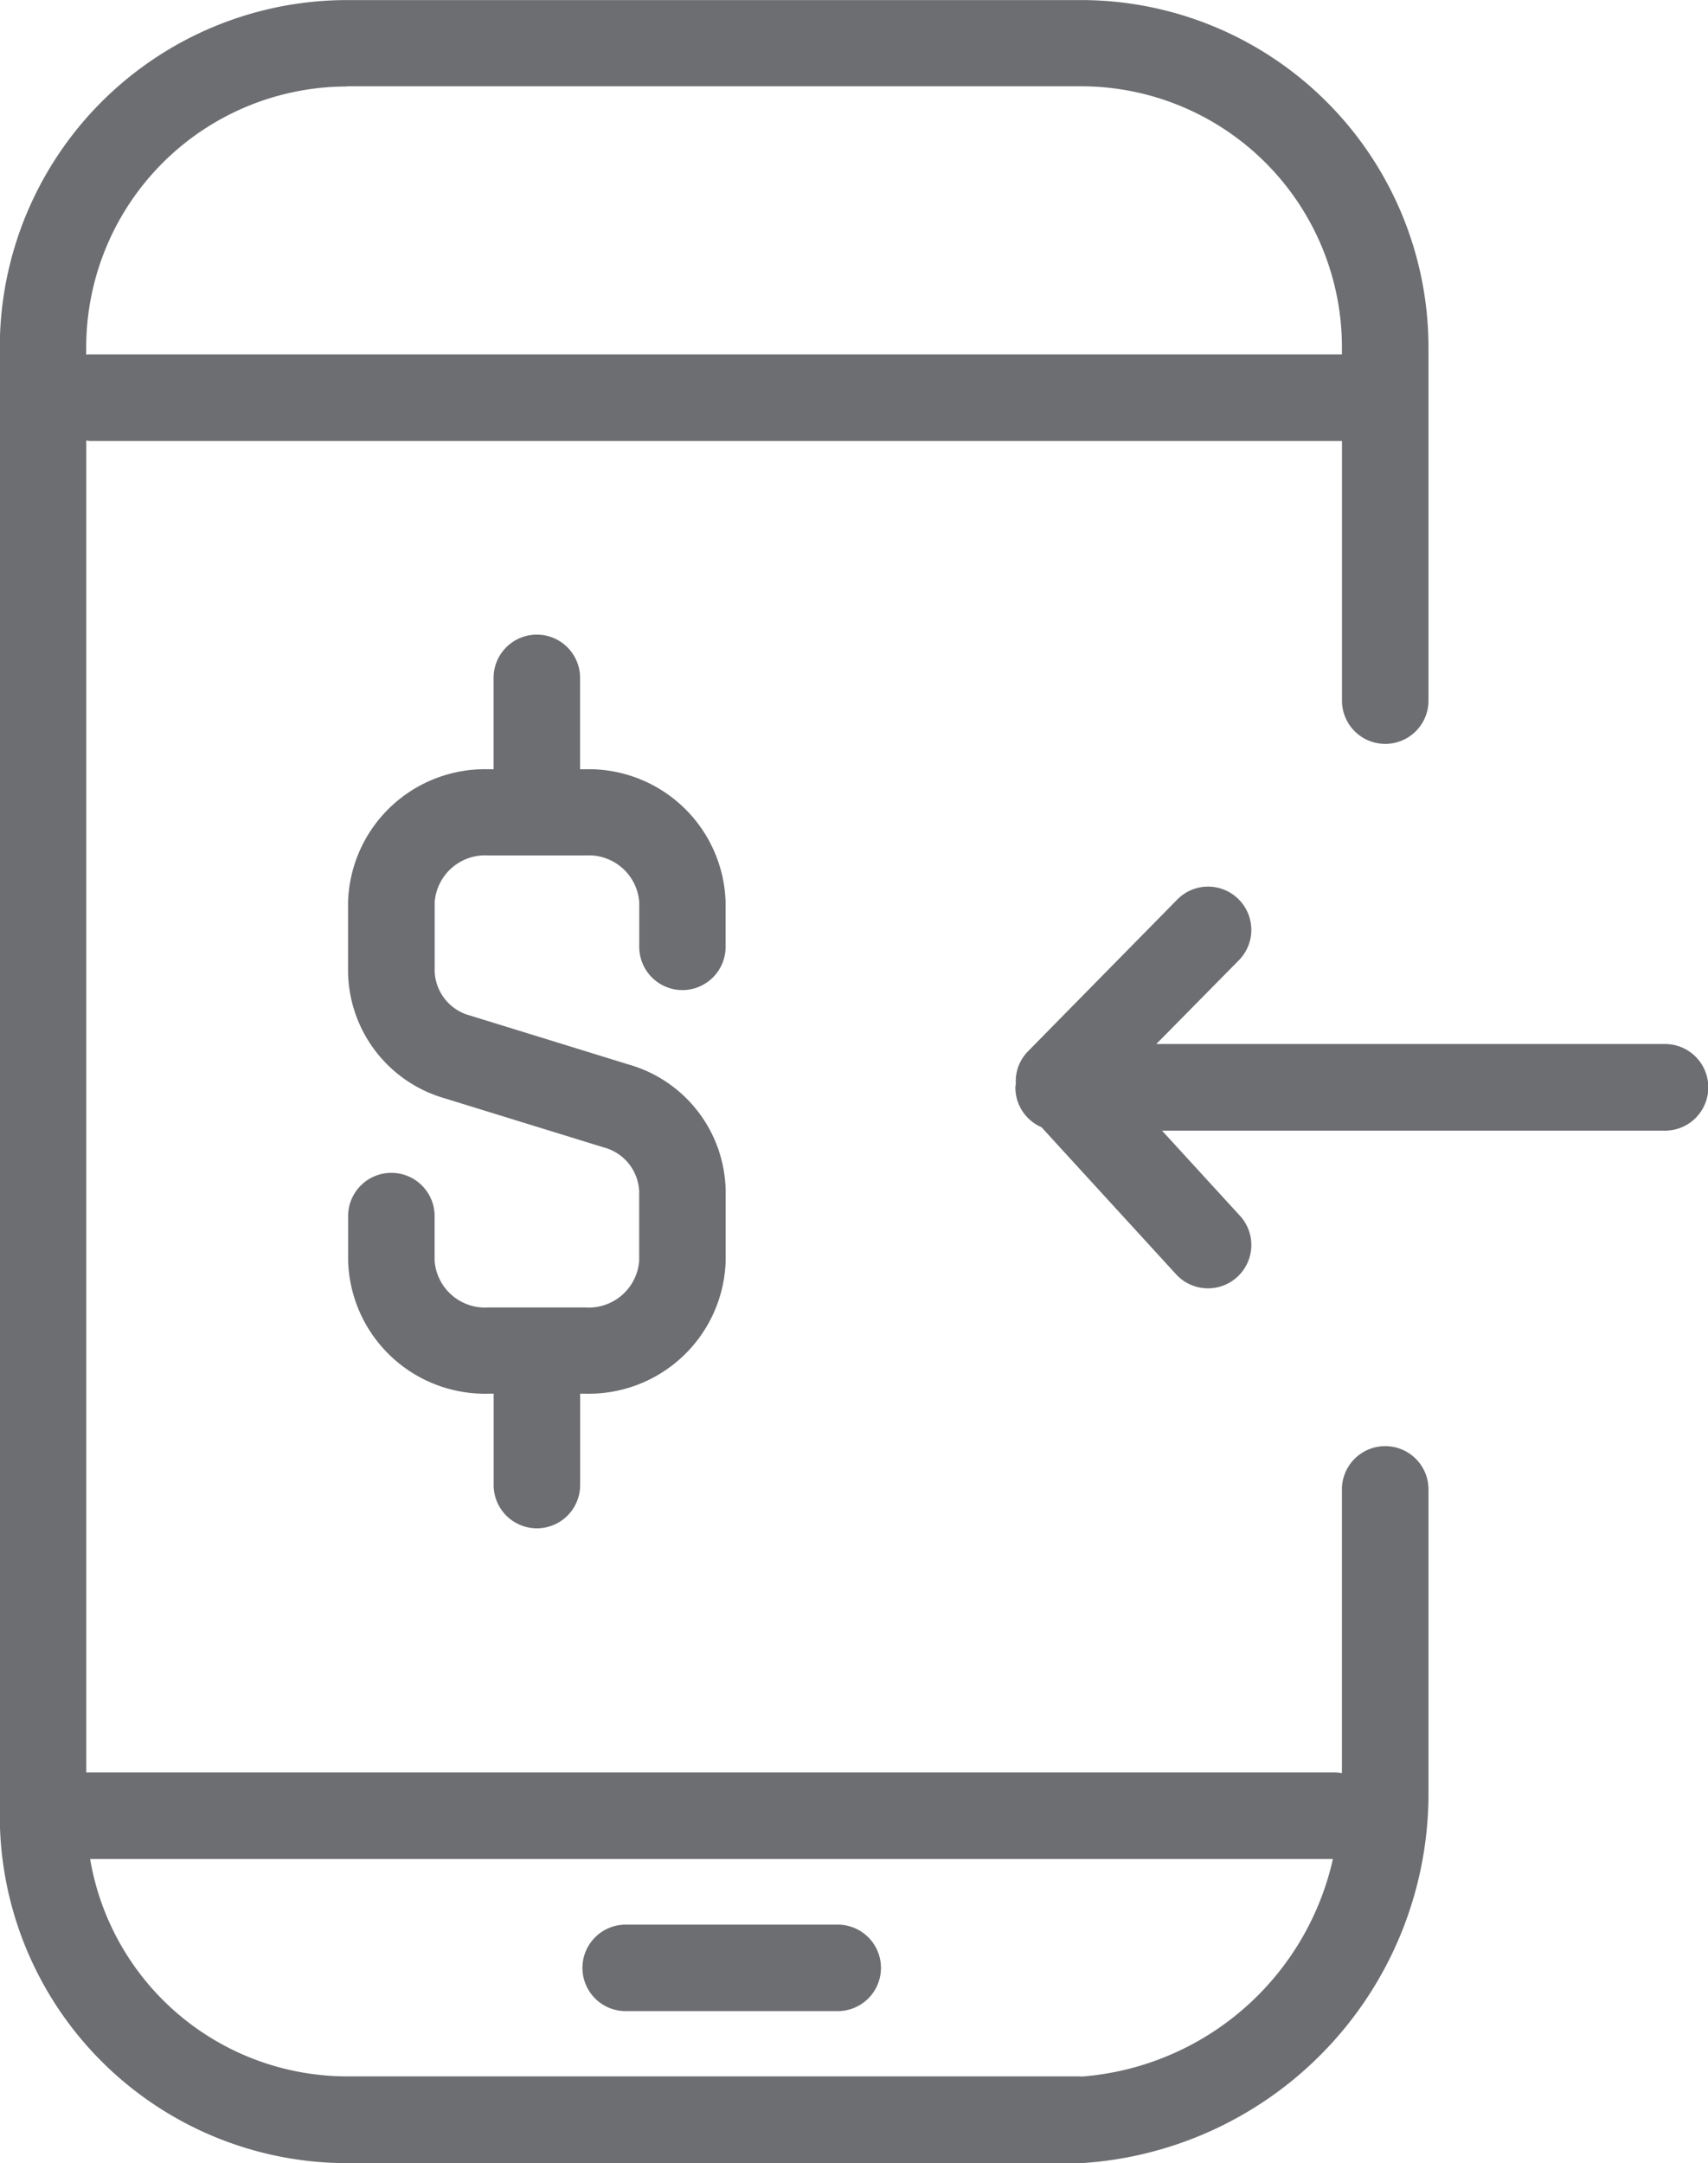 <svg xmlns='http://www.w3.org/2000/svg' width='24.448' height='30.962'><defs><style>.a{fill:#6d6e71}</style></defs><path class='a' d='M19.827 20.7a.619.619 0 00-.619.619v4.061a.643.643 0 00-.106-.01H1.235V6.307c.019 0 .036.006.056.006h17.918v3.716a.619.619 0 00.619.619.619.619 0 00.619-.619V4.97A4.975 4.975 0 0015.478.001H4.966A4.974 4.974 0 00-.003 4.97v21.024a4.974 4.974 0 004.969 4.969h10.512a5.3 5.3 0 004.969-5.331v-4.308a.619.619 0 00-.62-.624zM4.965 1.235h10.512a3.735 3.735 0 013.731 3.731v.106H1.29c-.019 0-.037 0-.056.005v-.111a3.735 3.735 0 013.735-3.728zm10.512 28.486H4.965a3.733 3.733 0 01-3.675-3.112h17.789a4 4 0 01-3.598 3.115z'/><path class='a' d='M11.991 27.549H8.956a.619.619 0 00-.619.619.619.619 0 00.619.619h3.035a.619.619 0 00.619-.619.619.619 0 00-.619-.619zM23.829 14.944h-7.278l1.183-1.2a.619.619 0 00-.008-.875.618.618 0 00-.875.007l-2.139 2.175a.611.611 0 00-.172.457c0 .02-.006.039-.006.059a.619.619 0 00.374.568l1.927 2.106a.618.618 0 00.457.2.617.617 0 00.418-.163.619.619 0 00.039-.875l-1.116-1.219h7.2a.619.619 0 00.619-.619.619.619 0 00-.623-.621zM9.767 14.172a.619.619 0 00.619-.619v-.642a1.96 1.96 0 00-2.007-1.9h-.076V9.703a.619.619 0 00-.619-.619.619.619 0 00-.619.619v1.308H6.99a1.96 1.96 0 00-2.008 1.9v1a1.911 1.911 0 001.386 1.811l2.268.7a.682.682 0 01.513.627v1a.724.724 0 01-.769.666H6.991a.724.724 0 01-.77-.666v-.642a.619.619 0 00-.619-.619.619.619 0 00-.619.619v.642a1.96 1.96 0 002.008 1.9h.075v1.308a.619.619 0 00.619.619.619.619 0 00.619-.619v-1.308h.076a1.96 1.96 0 002.007-1.9v-1a1.911 1.911 0 00-1.386-1.811l-2.267-.7a.682.682 0 01-.512-.627v-1a.724.724 0 01.77-.666h1.389a.724.724 0 01.769.666v.642a.619.619 0 00.617.619z'/></svg>